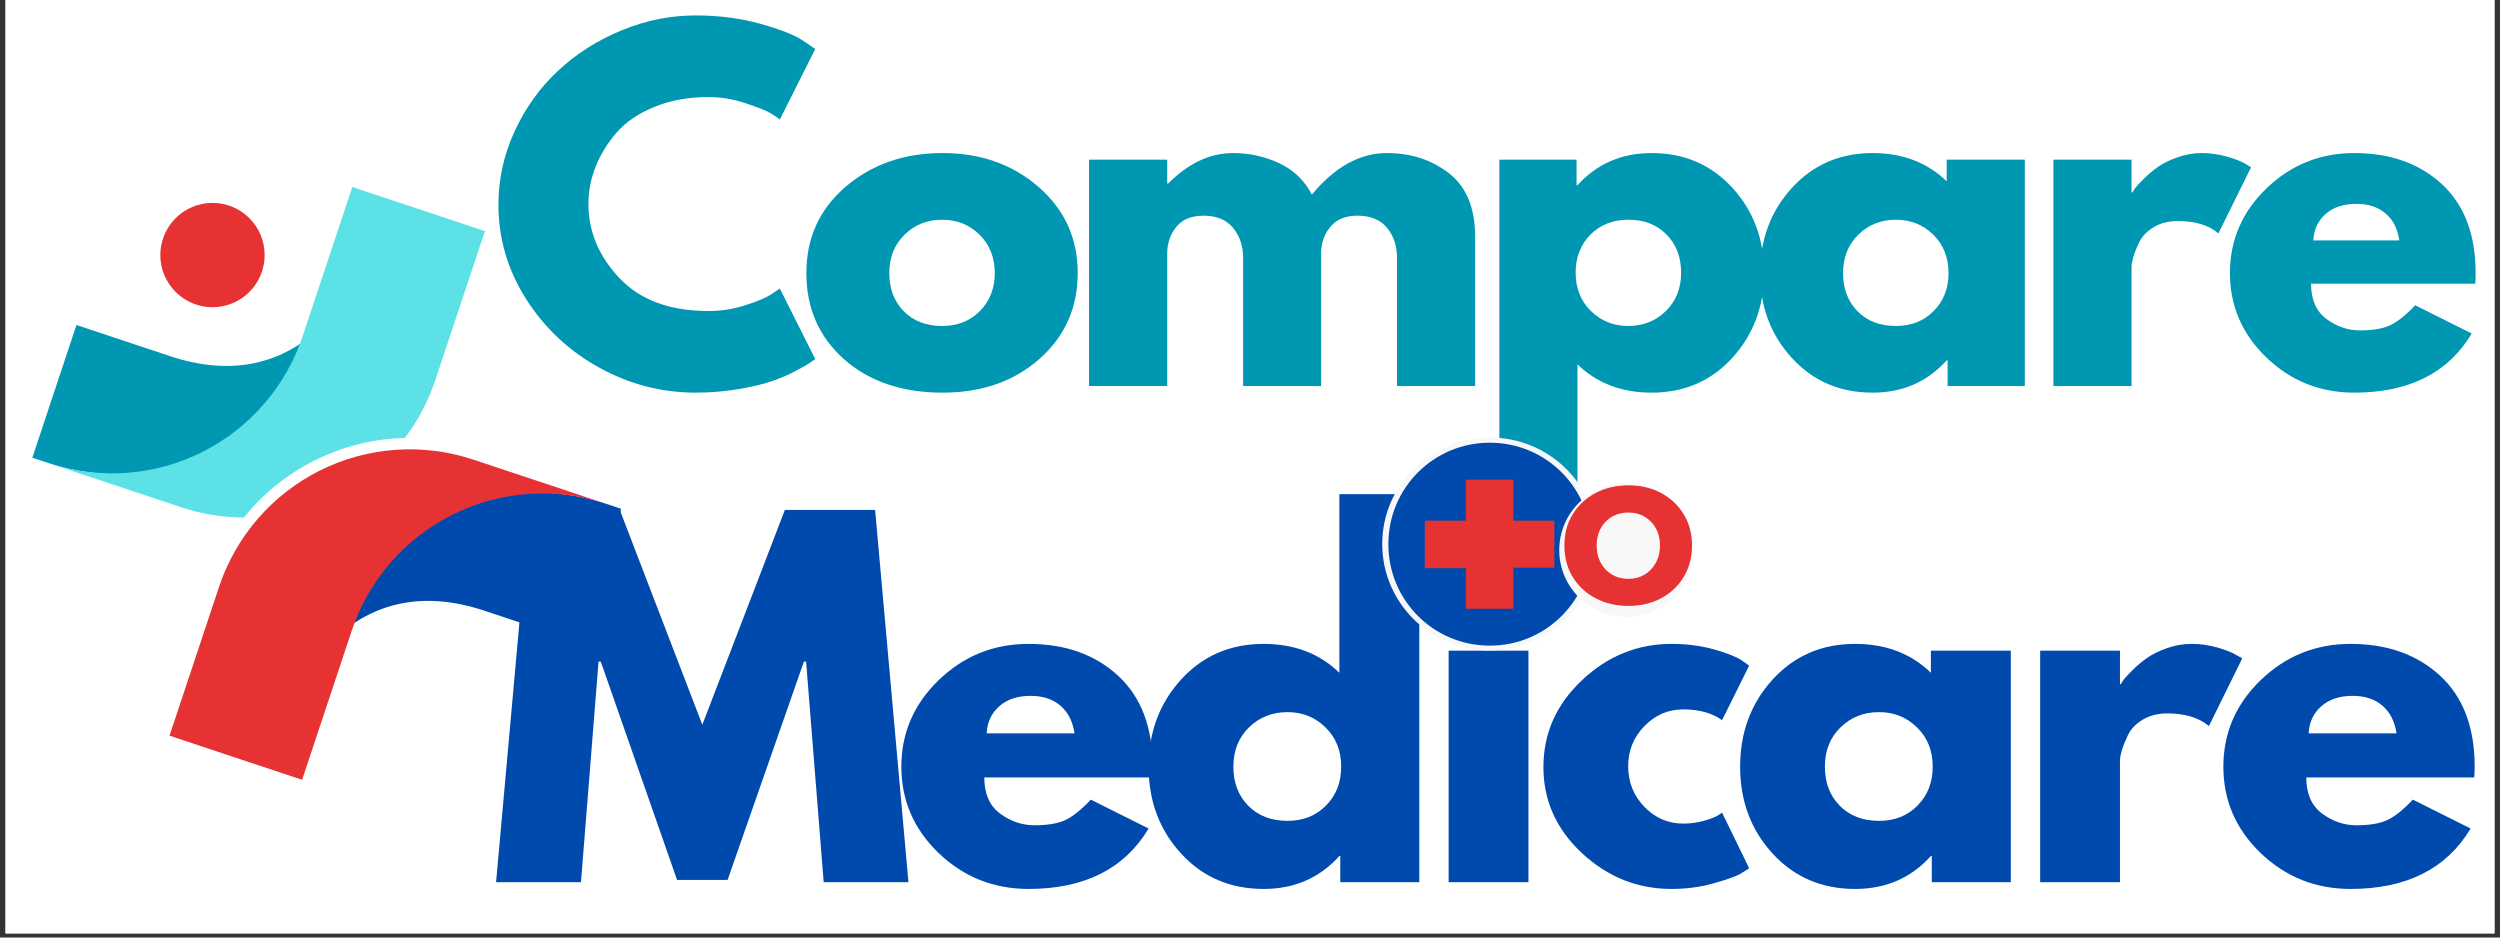 <svg xmlns="http://www.w3.org/2000/svg" xmlns:xlink="http://www.w3.org/1999/xlink" width="400" zoomAndPan="magnify" viewBox="0 0 300 112.5" height="150" preserveAspectRatio="xMidYMid meet" version="1.0"><rect x="0" y="0" width="300" height="112.5" fill="#333333" stroke="none"/><defs><g/><clipPath id="d628beb2b0"><path d="M 0.664 0 L 299.336 0 L 299.336 112.004 L 0.664 112.004 Z M 0.664 0 " clip-rule="nonzero"/></clipPath><clipPath id="3328e11aca"><path d="M 58 56 L 298 56 L 298 112.004 L 58 112.004 Z M 58 56 " clip-rule="nonzero"/></clipPath><clipPath id="d87989a984"><rect x="0" width="240" y="0" height="57"/></clipPath><clipPath id="49491daefa"><path d="M 209 18 L 239.664 18 L 239.664 48 L 209 48 Z M 209 18 " clip-rule="nonzero"/></clipPath><clipPath id="11356b5d18"><rect x="0" width="240" y="0" height="65"/></clipPath><clipPath id="f87e741276"><path d="M 165.867 52.504 L 191.719 52.504 L 191.719 78.059 L 165.867 78.059 Z M 165.867 52.504 " clip-rule="nonzero"/></clipPath><clipPath id="0d1d785b0f"><path d="M 178.789 52.504 C 171.652 52.504 165.867 58.227 165.867 65.281 C 165.867 72.34 171.652 78.059 178.789 78.059 C 185.926 78.059 191.711 72.34 191.711 65.281 C 191.711 58.227 185.926 52.504 178.789 52.504 Z M 178.789 52.504 " clip-rule="nonzero"/></clipPath><clipPath id="6d6ed68544"><path d="M 0.867 0.504 L 26.719 0.504 L 26.719 26.059 L 0.867 26.059 Z M 0.867 0.504 " clip-rule="nonzero"/></clipPath><clipPath id="ae923366c7"><path d="M 13.789 0.504 C 6.652 0.504 0.867 6.227 0.867 13.281 C 0.867 20.34 6.652 26.059 13.789 26.059 C 20.926 26.059 26.711 20.34 26.711 13.281 C 26.711 6.227 20.926 0.504 13.789 0.504 Z M 13.789 0.504 " clip-rule="nonzero"/></clipPath><clipPath id="0ff77b4964"><rect x="0" width="27" y="0" height="27"/></clipPath><clipPath id="61c60d0a34"><path d="M 170.16 56.922 L 187.605 56.922 L 187.605 73.246 L 170.16 73.246 Z M 170.16 56.922 " clip-rule="nonzero"/></clipPath><clipPath id="220a61ab6d"><path d="M 0.16 0.922 L 17.605 0.922 L 17.605 17.246 L 0.16 17.246 Z M 0.16 0.922 " clip-rule="nonzero"/></clipPath><clipPath id="ffe26c3a32"><rect x="0" width="18" y="0" height="18"/></clipPath><clipPath id="3880fbe8b8"><path d="M 3 37 L 41 37 L 41 57 L 3 57 Z M 3 37 " clip-rule="nonzero"/></clipPath><clipPath id="68ea663fe0"><path d="M 7.023 19.289 L 77.676 25.605 L 71.289 97.004 L 0.637 90.684 Z M 7.023 19.289 " clip-rule="nonzero"/></clipPath><clipPath id="2ee6ef972c"><path d="M 7.023 19.289 L 77.676 25.605 L 71.289 97.004 L 0.637 90.684 Z M 7.023 19.289 " clip-rule="nonzero"/></clipPath><clipPath id="3db869eae3"><path d="M 5 22 L 59 22 L 59 63 L 5 63 Z M 5 22 " clip-rule="nonzero"/></clipPath><clipPath id="f46442daa4"><path d="M 7.023 19.289 L 77.676 25.605 L 71.289 97.004 L 0.637 90.684 Z M 7.023 19.289 " clip-rule="nonzero"/></clipPath><clipPath id="c544ce0e7d"><path d="M 7.023 19.289 L 77.676 25.605 L 71.289 97.004 L 0.637 90.684 Z M 7.023 19.289 " clip-rule="nonzero"/></clipPath><clipPath id="8e807dafc1"><path d="M 38 59 L 75 59 L 75 79 L 38 79 Z M 38 59 " clip-rule="nonzero"/></clipPath><clipPath id="57364529b5"><path d="M 7.023 19.289 L 77.676 25.605 L 71.289 97.004 L 0.637 90.684 Z M 7.023 19.289 " clip-rule="nonzero"/></clipPath><clipPath id="bdc7bcf38a"><path d="M 7.023 19.289 L 77.676 25.605 L 71.289 97.004 L 0.637 90.684 Z M 7.023 19.289 " clip-rule="nonzero"/></clipPath><clipPath id="e7d8215dfd"><path d="M 20 53 L 73 53 L 73 94 L 20 94 Z M 20 53 " clip-rule="nonzero"/></clipPath><clipPath id="1dd48e0138"><path d="M 7.023 19.289 L 77.676 25.605 L 71.289 97.004 L 0.637 90.684 Z M 7.023 19.289 " clip-rule="nonzero"/></clipPath><clipPath id="5c75711d8c"><path d="M 7.023 19.289 L 77.676 25.605 L 71.289 97.004 L 0.637 90.684 Z M 7.023 19.289 " clip-rule="nonzero"/></clipPath><clipPath id="41ec59aa4a"><path d="M 19 24 L 32 24 L 32 37 L 19 37 Z M 19 24 " clip-rule="nonzero"/></clipPath><clipPath id="db602e617e"><path d="M 7.023 19.289 L 77.676 25.605 L 71.289 97.004 L 0.637 90.684 Z M 7.023 19.289 " clip-rule="nonzero"/></clipPath><clipPath id="46bc7febb7"><path d="M 7.023 19.289 L 77.676 25.605 L 71.289 97.004 L 0.637 90.684 Z M 7.023 19.289 " clip-rule="nonzero"/></clipPath><clipPath id="5325c0a0f5"><path d="M 166.602 53.125 L 191 53.125 L 191 77.766 L 166.602 77.766 Z M 166.602 53.125 " clip-rule="nonzero"/></clipPath><clipPath id="167325eb59"><path d="M 187.109 57.984 L 203.285 57.984 L 203.285 74.035 L 187.109 74.035 Z M 187.109 57.984 " clip-rule="nonzero"/></clipPath><clipPath id="9da2ef081f"><path d="M 195.176 57.984 C 190.723 57.984 187.109 61.578 187.109 66.012 C 187.109 70.441 190.723 74.035 195.176 74.035 C 199.633 74.035 203.242 70.441 203.242 66.012 C 203.242 61.578 199.633 57.984 195.176 57.984 Z M 195.176 57.984 " clip-rule="nonzero"/></clipPath><clipPath id="9aa0e04da0"><path d="M 0.109 0.984 L 16.281 0.984 L 16.281 17.035 L 0.109 17.035 Z M 0.109 0.984 " clip-rule="nonzero"/></clipPath><clipPath id="5e6a010187"><path d="M 8.176 0.984 C 3.723 0.984 0.109 4.578 0.109 9.012 C 0.109 13.441 3.723 17.035 8.176 17.035 C 12.633 17.035 16.242 13.441 16.242 9.012 C 16.242 4.578 12.633 0.984 8.176 0.984 Z M 8.176 0.984 " clip-rule="nonzero"/></clipPath><clipPath id="0351657e15"><rect x="0" width="17" y="0" height="18"/></clipPath><clipPath id="c4dcaa83e2"><rect x="0" width="19" y="0" height="31"/></clipPath></defs><g clip-path="url(#d628beb2b0)"><path fill="#ffffff" d="M 0.664 0 L 299.336 0 L 299.336 112.004 L 0.664 112.004 Z M 0.664 0 " fill-opacity="1" fill-rule="nonzero"/><path fill="#ffffff" d="M 0.664 0 L 299.336 0 L 299.336 112.004 L 0.664 112.004 Z M 0.664 0 " fill-opacity="1" fill-rule="nonzero"/></g><g clip-path="url(#3328e11aca)"><g transform="matrix(1, 0, 0, 1, 58, 56)"><g clip-path="url(#d87989a984)"><g fill="#004aad" fill-opacity="1"><g transform="translate(0.67, 49.861)"><g><path d="M 40.172 0 L 38.062 -26.469 L 37.797 -26.469 L 28.641 -0.266 L 22.578 -0.266 L 13.422 -26.469 L 13.156 -26.469 L 11.047 0 L 0.859 0 L 4.875 -44.672 L 15.703 -44.672 L 25.609 -18.891 L 35.516 -44.672 L 46.344 -44.672 L 50.344 0 Z M 40.172 0 "/></g></g></g><g fill="#004aad" fill-opacity="1"><g transform="translate(48.913, 49.861)"><g><path d="M 31.344 -12.562 L 11.203 -12.562 C 11.203 -10.613 11.832 -9.172 13.094 -8.234 C 14.363 -7.297 15.738 -6.828 17.219 -6.828 C 18.77 -6.828 19.992 -7.031 20.891 -7.438 C 21.797 -7.852 22.828 -8.676 23.984 -9.906 L 30.922 -6.438 C 28.023 -1.602 23.223 0.812 16.516 0.812 C 12.328 0.812 8.734 -0.617 5.734 -3.484 C 2.742 -6.359 1.25 -9.816 1.25 -13.859 C 1.25 -17.898 2.742 -21.363 5.734 -24.25 C 8.734 -27.145 12.328 -28.594 16.516 -28.594 C 20.922 -28.594 24.504 -27.316 27.266 -24.766 C 30.023 -22.223 31.406 -18.586 31.406 -13.859 C 31.406 -13.211 31.383 -12.781 31.344 -12.562 Z M 11.484 -17.859 L 22.031 -17.859 C 21.812 -19.305 21.242 -20.414 20.328 -21.188 C 19.41 -21.969 18.227 -22.359 16.781 -22.359 C 15.195 -22.359 13.938 -21.941 13 -21.109 C 12.062 -20.285 11.555 -19.203 11.484 -17.859 Z M 11.484 -17.859 "/></g></g></g><g fill="#004aad" fill-opacity="1"><g transform="translate(78.584, 49.861)"><g><path d="M 5.141 -3.438 C 2.547 -6.27 1.25 -9.742 1.25 -13.859 C 1.25 -17.973 2.547 -21.457 5.141 -24.312 C 7.742 -27.164 11.047 -28.594 15.047 -28.594 C 18.734 -28.594 21.766 -27.438 24.141 -25.125 L 24.141 -46.562 L 33.734 -46.562 L 33.734 0 L 24.25 0 L 24.25 -3.141 L 24.141 -3.141 C 21.766 -0.504 18.734 0.812 15.047 0.812 C 11.047 0.812 7.742 -0.602 5.141 -3.438 Z M 13.281 -18.562 C 12.039 -17.344 11.422 -15.773 11.422 -13.859 C 11.422 -11.941 12.016 -10.379 13.203 -9.172 C 14.398 -7.961 15.973 -7.359 17.922 -7.359 C 19.797 -7.359 21.336 -7.973 22.547 -9.203 C 23.754 -10.43 24.359 -11.984 24.359 -13.859 C 24.359 -15.773 23.734 -17.344 22.484 -18.562 C 21.242 -19.789 19.723 -20.406 17.922 -20.406 C 16.078 -20.406 14.531 -19.789 13.281 -18.562 Z M 13.281 -18.562 "/></g></g></g><g fill="#004aad" fill-opacity="1"><g transform="translate(112.586, 49.861)"><g><path d="M 4.156 -43.25 C 5.281 -44.375 6.617 -44.938 8.172 -44.938 C 9.723 -44.938 11.055 -44.375 12.172 -43.25 C 13.297 -42.133 13.859 -40.801 13.859 -39.25 C 13.859 -37.695 13.297 -36.359 12.172 -35.234 C 11.055 -34.117 9.723 -33.562 8.172 -33.562 C 6.617 -33.562 5.281 -34.117 4.156 -35.234 C 3.039 -36.359 2.484 -37.695 2.484 -39.25 C 2.484 -40.801 3.039 -42.133 4.156 -43.25 Z M 3.25 -27.781 L 3.25 0 L 12.828 0 L 12.828 -27.781 Z M 3.25 -27.781 "/></g></g></g><g fill="#004aad" fill-opacity="1"><g transform="translate(125.96, 49.861)"><g><path d="M 18.031 -20.734 C 16.227 -20.734 14.676 -20.066 13.375 -18.734 C 12.07 -17.398 11.422 -15.797 11.422 -13.922 C 11.422 -12.004 12.07 -10.375 13.375 -9.031 C 14.676 -7.695 16.227 -7.031 18.031 -7.031 C 18.895 -7.031 19.711 -7.141 20.484 -7.359 C 21.266 -7.578 21.836 -7.797 22.203 -8.016 L 22.688 -8.344 L 25.938 -1.672 C 25.676 -1.492 25.32 -1.27 24.875 -1 C 24.426 -0.727 23.395 -0.359 21.781 0.109 C 20.176 0.578 18.457 0.812 16.625 0.812 C 12.539 0.812 8.957 -0.617 5.875 -3.484 C 2.789 -6.359 1.25 -9.801 1.25 -13.812 C 1.25 -17.852 2.789 -21.328 5.875 -24.234 C 8.957 -27.141 12.539 -28.594 16.625 -28.594 C 18.457 -28.594 20.148 -28.375 21.703 -27.938 C 23.254 -27.5 24.359 -27.066 25.016 -26.641 L 25.938 -25.984 L 22.688 -19.438 C 21.488 -20.301 19.938 -20.734 18.031 -20.734 Z M 18.031 -20.734 "/></g></g></g><g fill="#004aad" fill-opacity="1"><g transform="translate(149.566, 49.861)"><g><path d="M 5.141 -3.438 C 2.547 -6.27 1.25 -9.742 1.25 -13.859 C 1.25 -17.973 2.547 -21.457 5.141 -24.312 C 7.742 -27.164 11.047 -28.594 15.047 -28.594 C 18.734 -28.594 21.766 -27.438 24.141 -25.125 L 24.141 -27.781 L 33.734 -27.781 L 33.734 0 L 24.25 0 L 24.25 -3.141 L 24.141 -3.141 C 21.766 -0.504 18.734 0.812 15.047 0.812 C 11.047 0.812 7.742 -0.602 5.141 -3.438 Z M 13.281 -18.562 C 12.039 -17.344 11.422 -15.773 11.422 -13.859 C 11.422 -11.941 12.016 -10.379 13.203 -9.172 C 14.398 -7.961 15.973 -7.359 17.922 -7.359 C 19.797 -7.359 21.336 -7.973 22.547 -9.203 C 23.754 -10.43 24.359 -11.984 24.359 -13.859 C 24.359 -15.773 23.734 -17.344 22.484 -18.562 C 21.242 -19.789 19.723 -20.406 17.922 -20.406 C 16.078 -20.406 14.531 -19.789 13.281 -18.562 Z M 13.281 -18.562 "/></g></g></g><g fill="#004aad" fill-opacity="1"><g transform="translate(183.569, 49.861)"><g><path d="M 3.25 0 L 3.25 -27.781 L 12.828 -27.781 L 12.828 -23.766 L 12.938 -23.766 C 13.008 -23.91 13.125 -24.094 13.281 -24.312 C 13.445 -24.531 13.801 -24.91 14.344 -25.453 C 14.883 -25.992 15.461 -26.477 16.078 -26.906 C 16.691 -27.344 17.484 -27.734 18.453 -28.078 C 19.43 -28.422 20.426 -28.594 21.438 -28.594 C 22.488 -28.594 23.52 -28.445 24.531 -28.156 C 25.539 -27.863 26.281 -27.57 26.75 -27.281 L 27.5 -26.859 L 23.5 -18.734 C 22.301 -19.742 20.641 -20.25 18.516 -20.25 C 17.359 -20.25 16.363 -19.992 15.531 -19.484 C 14.707 -18.984 14.125 -18.367 13.781 -17.641 C 13.438 -16.922 13.191 -16.305 13.047 -15.797 C 12.898 -15.297 12.828 -14.906 12.828 -14.625 L 12.828 0 Z M 3.25 0 "/></g></g></g><g fill="#004aad" fill-opacity="1"><g transform="translate(207.554, 49.861)"><g><path d="M 31.344 -12.562 L 11.203 -12.562 C 11.203 -10.613 11.832 -9.172 13.094 -8.234 C 14.363 -7.297 15.738 -6.828 17.219 -6.828 C 18.77 -6.828 19.992 -7.031 20.891 -7.438 C 21.797 -7.852 22.828 -8.676 23.984 -9.906 L 30.922 -6.438 C 28.023 -1.602 23.223 0.812 16.516 0.812 C 12.328 0.812 8.734 -0.617 5.734 -3.484 C 2.742 -6.359 1.25 -9.816 1.25 -13.859 C 1.25 -17.898 2.742 -21.363 5.734 -24.25 C 8.734 -27.145 12.328 -28.594 16.516 -28.594 C 20.922 -28.594 24.504 -27.316 27.266 -24.766 C 30.023 -22.223 31.406 -18.586 31.406 -13.859 C 31.406 -13.211 31.383 -12.781 31.344 -12.562 Z M 11.484 -17.859 L 22.031 -17.859 C 21.812 -19.305 21.242 -20.414 20.328 -21.188 C 19.41 -21.969 18.227 -22.359 16.781 -22.359 C 15.195 -22.359 13.938 -21.941 13 -21.109 C 12.062 -20.285 11.555 -19.203 11.484 -17.859 Z M 11.484 -17.859 "/></g></g></g></g></g></g><g transform="matrix(1, 0, 0, 1, 58, 0)"><g clip-path="url(#11356b5d18)"><g fill="#0097b2" fill-opacity="1"><g transform="translate(0.593, 46.32)"><g><path d="M 26.422 -9 C 27.93 -9 29.398 -9.227 30.828 -9.688 C 32.266 -10.145 33.316 -10.586 33.984 -11.016 L 34.984 -11.703 L 39.234 -3.234 C 39.086 -3.129 38.891 -2.988 38.641 -2.812 C 38.398 -2.633 37.828 -2.305 36.922 -1.828 C 36.023 -1.348 35.062 -0.93 34.031 -0.578 C 33.008 -0.223 31.672 0.094 30.016 0.375 C 28.359 0.656 26.645 0.797 24.875 0.797 C 20.82 0.797 16.977 -0.195 13.344 -2.188 C 9.707 -4.188 6.773 -6.93 4.547 -10.422 C 2.328 -13.922 1.219 -17.695 1.219 -21.75 C 1.219 -24.82 1.867 -27.77 3.172 -30.594 C 4.484 -33.414 6.223 -35.832 8.391 -37.844 C 10.555 -39.863 13.086 -41.473 15.984 -42.672 C 18.879 -43.867 21.844 -44.469 24.875 -44.469 C 27.695 -44.469 30.301 -44.129 32.688 -43.453 C 35.07 -42.785 36.758 -42.117 37.75 -41.453 L 39.234 -40.438 L 34.984 -31.969 C 34.742 -32.188 34.375 -32.441 33.875 -32.734 C 33.383 -33.035 32.395 -33.43 30.906 -33.922 C 29.426 -34.422 27.93 -34.672 26.422 -34.672 C 24.016 -34.672 21.859 -34.281 19.953 -33.5 C 18.047 -32.727 16.535 -31.707 15.422 -30.438 C 14.316 -29.164 13.473 -27.797 12.891 -26.328 C 12.305 -24.867 12.016 -23.379 12.016 -21.859 C 12.016 -18.547 13.258 -15.57 15.75 -12.938 C 18.238 -10.312 21.797 -9 26.422 -9 Z M 26.422 -9 "/></g></g></g><g fill="#0097b2" fill-opacity="1"><g transform="translate(37.544, 46.32)"><g><path d="M 5.734 -3.219 C 2.723 -5.906 1.219 -9.348 1.219 -13.547 C 1.219 -17.754 2.785 -21.207 5.922 -23.906 C 9.066 -26.602 12.953 -27.953 17.578 -27.953 C 22.129 -27.953 25.969 -26.594 29.094 -23.875 C 32.219 -21.156 33.781 -17.711 33.781 -13.547 C 33.781 -9.391 32.25 -5.957 29.188 -3.25 C 26.133 -0.551 22.266 0.797 17.578 0.797 C 12.703 0.797 8.754 -0.539 5.734 -3.219 Z M 13 -18.156 C 11.781 -16.957 11.172 -15.422 11.172 -13.547 C 11.172 -11.68 11.75 -10.156 12.906 -8.969 C 14.07 -7.789 15.609 -7.203 17.516 -7.203 C 19.359 -7.203 20.867 -7.801 22.047 -9 C 23.234 -10.195 23.828 -11.711 23.828 -13.547 C 23.828 -15.422 23.219 -16.957 22 -18.156 C 20.781 -19.352 19.285 -19.953 17.516 -19.953 C 15.723 -19.953 14.219 -19.352 13 -18.156 Z M 13 -18.156 "/></g></g></g><g fill="#0097b2" fill-opacity="1"><g transform="translate(69.518, 46.32)"><g><path d="M 3.172 0 L 3.172 -27.156 L 12.547 -27.156 L 12.547 -24.297 L 12.656 -24.297 C 15.094 -26.734 17.688 -27.953 20.438 -27.953 C 22.406 -27.953 24.254 -27.547 25.984 -26.734 C 27.723 -25.922 29.031 -24.664 29.906 -22.969 C 32.656 -26.289 35.656 -27.953 38.906 -27.953 C 41.801 -27.953 44.289 -27.141 46.375 -25.516 C 48.457 -23.891 49.5 -21.348 49.5 -17.891 L 49.5 0 L 40.125 0 L 40.125 -15.359 C 40.125 -16.797 39.727 -18 38.938 -18.969 C 38.145 -19.945 36.953 -20.438 35.359 -20.438 C 33.984 -20.438 32.93 -20.02 32.203 -19.188 C 31.484 -18.363 31.086 -17.367 31.016 -16.203 L 31.016 0 L 21.656 0 L 21.656 -15.359 C 21.656 -16.797 21.254 -18 20.453 -18.969 C 19.66 -19.945 18.473 -20.438 16.891 -20.438 C 15.441 -20.438 14.352 -19.984 13.625 -19.078 C 12.906 -18.18 12.547 -17.113 12.547 -15.875 L 12.547 0 Z M 3.172 0 "/></g></g></g><g fill="#0097b2" fill-opacity="1"><g transform="translate(118.75, 46.32)"><g><path d="M 31.125 -23.797 C 33.664 -21.023 34.938 -17.625 34.938 -13.594 C 34.938 -9.57 33.664 -6.164 31.125 -3.375 C 28.582 -0.594 25.352 0.797 21.438 0.797 C 17.844 0.797 14.879 -0.332 12.547 -2.594 L 12.547 13.766 L 3.172 13.766 L 3.172 -27.156 L 12.438 -27.156 L 12.438 -24.094 L 12.547 -24.094 C 14.879 -26.664 17.844 -27.953 21.438 -27.953 C 25.352 -27.953 28.582 -26.566 31.125 -23.797 Z M 23.156 -9 C 24.375 -10.195 24.984 -11.727 24.984 -13.594 C 24.984 -15.469 24.398 -16.992 23.234 -18.172 C 22.078 -19.359 20.547 -19.953 18.641 -19.953 C 16.797 -19.953 15.281 -19.352 14.094 -18.156 C 12.914 -16.957 12.328 -15.441 12.328 -13.609 C 12.328 -11.734 12.938 -10.195 14.156 -9 C 15.375 -7.801 16.867 -7.203 18.641 -7.203 C 20.43 -7.203 21.938 -7.801 23.156 -9 Z M 23.156 -9 "/></g></g></g><g fill="#0097b2" fill-opacity="1"><g transform="translate(151.995, 46.32)"><g><path d="M 5.031 -3.359 C 2.488 -6.129 1.219 -9.523 1.219 -13.547 C 1.219 -17.578 2.488 -20.984 5.031 -23.766 C 7.57 -26.555 10.801 -27.953 14.719 -27.953 C 18.312 -27.953 21.273 -26.82 23.609 -24.562 L 23.609 -27.156 L 32.984 -27.156 L 32.984 0 L 23.719 0 L 23.719 -3.078 L 23.609 -3.078 C 21.273 -0.492 18.312 0.797 14.719 0.797 C 10.801 0.797 7.57 -0.586 5.031 -3.359 Z M 13 -18.156 C 11.781 -16.957 11.172 -15.422 11.172 -13.547 C 11.172 -11.68 11.75 -10.156 12.906 -8.969 C 14.07 -7.789 15.609 -7.203 17.516 -7.203 C 19.359 -7.203 20.867 -7.801 22.047 -9 C 23.234 -10.195 23.828 -11.711 23.828 -13.547 C 23.828 -15.422 23.219 -16.957 22 -18.156 C 20.781 -19.352 19.285 -19.953 17.516 -19.953 C 15.723 -19.953 14.219 -19.352 13 -18.156 Z M 13 -18.156 "/></g></g></g><g fill="#0097b2" fill-opacity="1"><g transform="translate(185.239, 46.32)"><g><path d="M 3.172 0 L 3.172 -27.156 L 12.547 -27.156 L 12.547 -23.234 L 12.656 -23.234 C 12.727 -23.379 12.844 -23.555 13 -23.766 C 13.156 -23.984 13.5 -24.352 14.031 -24.875 C 14.562 -25.406 15.125 -25.879 15.719 -26.297 C 16.32 -26.723 17.098 -27.102 18.047 -27.438 C 19.004 -27.781 19.977 -27.953 20.969 -27.953 C 21.988 -27.953 22.992 -27.812 23.984 -27.531 C 24.973 -27.25 25.695 -26.969 26.156 -26.688 L 26.891 -26.25 L 22.969 -18.312 C 21.812 -19.301 20.191 -19.797 18.109 -19.797 C 16.973 -19.797 16 -19.547 15.188 -19.047 C 14.375 -18.555 13.801 -17.957 13.469 -17.25 C 13.133 -16.551 12.895 -15.953 12.75 -15.453 C 12.613 -14.961 12.547 -14.578 12.547 -14.297 L 12.547 0 Z M 3.172 0 "/></g></g></g><g clip-path="url(#49491daefa)"><g fill="#0097b2" fill-opacity="1"><g transform="translate(208.373, 46.32)"><g><path d="M 30.656 -12.281 L 10.953 -12.281 C 10.953 -10.375 11.566 -8.961 12.797 -8.047 C 14.035 -7.129 15.379 -6.672 16.828 -6.672 C 18.348 -6.672 19.547 -6.875 20.422 -7.281 C 21.305 -7.688 22.316 -8.488 23.453 -9.688 L 30.234 -6.297 C 27.41 -1.566 22.711 0.797 16.141 0.797 C 12.047 0.797 8.535 -0.602 5.609 -3.406 C 2.68 -6.219 1.219 -9.598 1.219 -13.547 C 1.219 -17.504 2.68 -20.895 5.609 -23.719 C 8.535 -26.539 12.047 -27.953 16.141 -27.953 C 20.453 -27.953 23.957 -26.707 26.656 -24.219 C 29.352 -21.727 30.703 -18.172 30.703 -13.547 C 30.703 -12.91 30.688 -12.488 30.656 -12.281 Z M 11.219 -17.469 L 21.547 -17.469 C 21.336 -18.883 20.781 -19.969 19.875 -20.719 C 18.977 -21.477 17.82 -21.859 16.406 -21.859 C 14.852 -21.859 13.617 -21.453 12.703 -20.641 C 11.785 -19.828 11.289 -18.77 11.219 -17.469 Z M 11.219 -17.469 "/></g></g></g></g></g></g><g clip-path="url(#f87e741276)"><g clip-path="url(#0d1d785b0f)"><g transform="matrix(1, 0, 0, 1, 165, 52)"><g clip-path="url(#0ff77b4964)"><g clip-path="url(#6d6ed68544)"><g clip-path="url(#ae923366c7)"><path fill="#f8f8f8" d="M 0.867 0.504 L 26.719 0.504 L 26.719 26.059 L 0.867 26.059 Z M 0.867 0.504 " fill-opacity="1" fill-rule="nonzero"/></g></g></g></g></g></g><g clip-path="url(#61c60d0a34)"><g transform="matrix(1, 0, 0, 1, 170, 56)"><g clip-path="url(#ffe26c3a32)"><g clip-path="url(#220a61ab6d)"><path fill="#e63232" d="M 0.16 0.922 L 17.633 0.922 L 17.633 17.246 L 0.16 17.246 Z M 0.16 0.922 " fill-opacity="1" fill-rule="nonzero"/></g></g></g></g><g clip-path="url(#3880fbe8b8)"><g clip-path="url(#68ea663fe0)"><g clip-path="url(#2ee6ef972c)"><path fill="#0097b2" d="M 20.422 42.742 L 9.176 39 L 3.879 54.926 L 5.828 55.574 C 18.465 59.785 34.887 53.863 39.094 41.223 L 40.426 37.223 C 34.609 44.27 27.418 45.07 20.422 42.742 Z M 20.422 42.742 " fill-opacity="1" fill-rule="nonzero"/></g></g></g><g clip-path="url(#3db869eae3)"><g clip-path="url(#f46442daa4)"><g clip-path="url(#c544ce0e7d)"><path fill="#5ce1e6" d="M 58.188 27.734 L 52.242 45.594 C 51.406 48.113 50.191 50.43 48.59 52.547 C 48.59 52.551 48.59 52.551 48.586 52.551 C 46.727 52.598 44.891 52.844 43.086 53.289 C 41.277 53.734 39.539 54.371 37.871 55.195 C 36.199 56.02 34.641 57.016 33.188 58.18 C 31.738 59.348 30.426 60.656 29.262 62.105 C 26.688 62.094 24.184 61.68 21.742 60.867 L 5.828 55.574 C 6.578 55.82 7.34 56.035 8.109 56.207 C 8.879 56.383 9.656 56.52 10.441 56.617 C 11.223 56.715 12.012 56.777 12.801 56.797 C 13.59 56.82 14.379 56.801 15.168 56.746 C 15.953 56.688 16.738 56.594 17.516 56.461 C 18.297 56.328 19.066 56.156 19.828 55.945 C 20.59 55.738 21.34 55.492 22.078 55.207 C 22.812 54.926 23.535 54.609 24.242 54.254 C 24.949 53.902 25.637 53.512 26.305 53.094 C 26.973 52.672 27.621 52.219 28.242 51.734 C 28.867 51.25 29.465 50.734 30.039 50.191 C 30.613 49.648 31.156 49.078 31.676 48.48 C 32.191 47.883 32.68 47.262 33.137 46.617 C 33.594 45.973 34.016 45.309 34.406 44.621 C 34.797 43.934 35.156 43.23 35.477 42.512 C 35.797 41.789 36.082 41.055 36.332 40.305 L 42.277 22.441 Z M 58.188 27.734 " fill-opacity="1" fill-rule="nonzero"/></g></g></g><g clip-path="url(#8e807dafc1)"><g clip-path="url(#57364529b5)"><g clip-path="url(#bdc7bcf38a)"><path fill="#004aad" d="M 58.105 73.277 L 69.352 77.02 L 74.648 61.098 L 72.703 60.445 C 60.062 56.238 43.641 62.16 39.434 74.797 L 38.102 78.801 C 43.922 71.754 51.113 70.949 58.105 73.277 Z M 58.105 73.277 " fill-opacity="1" fill-rule="nonzero"/></g></g></g><g clip-path="url(#e7d8215dfd)"><g clip-path="url(#1dd48e0138)"><g clip-path="url(#5c75711d8c)"><path fill="#e63232" d="M 36.254 93.578 L 42.195 75.719 C 42.445 74.969 42.73 74.234 43.055 73.512 C 43.375 72.789 43.73 72.086 44.121 71.398 C 44.516 70.715 44.938 70.047 45.395 69.402 C 45.852 68.758 46.336 68.137 46.855 67.539 C 47.371 66.941 47.918 66.371 48.492 65.828 C 49.062 65.285 49.664 64.773 50.285 64.285 C 50.91 63.801 51.555 63.348 52.223 62.93 C 52.895 62.508 53.582 62.121 54.285 61.766 C 54.992 61.414 55.715 61.094 56.453 60.812 C 57.191 60.527 57.941 60.281 58.703 60.074 C 59.465 59.863 60.234 59.695 61.012 59.559 C 61.793 59.426 62.574 59.332 63.363 59.273 C 64.152 59.219 64.941 59.199 65.73 59.223 C 66.52 59.242 67.305 59.305 68.09 59.402 C 68.875 59.5 69.652 59.637 70.422 59.812 C 71.191 59.984 71.953 60.199 72.703 60.445 L 56.789 55.152 C 56.039 54.902 55.281 54.691 54.508 54.516 C 53.738 54.34 52.961 54.203 52.176 54.105 C 51.395 54.008 50.605 53.949 49.816 53.926 C 49.027 53.906 48.238 53.922 47.449 53.98 C 46.664 54.035 45.879 54.129 45.102 54.262 C 44.32 54.398 43.551 54.566 42.789 54.777 C 42.027 54.984 41.277 55.23 40.539 55.516 C 39.801 55.797 39.078 56.117 38.375 56.469 C 37.668 56.824 36.98 57.211 36.312 57.633 C 35.645 58.055 34.996 58.508 34.371 58.992 C 33.75 59.477 33.148 59.988 32.578 60.531 C 32.004 61.078 31.457 61.648 30.941 62.246 C 30.422 62.84 29.938 63.461 29.48 64.109 C 29.023 64.754 28.602 65.418 28.211 66.105 C 27.82 66.793 27.461 67.496 27.141 68.219 C 26.82 68.938 26.535 69.676 26.285 70.426 L 20.34 88.281 Z M 36.254 93.578 " fill-opacity="1" fill-rule="nonzero"/></g></g></g><g clip-path="url(#41ec59aa4a)"><g clip-path="url(#db602e617e)"><g clip-path="url(#46bc7febb7)"><path fill="#e63232" d="M 31.734 31.164 C 31.699 31.574 31.621 31.977 31.504 32.371 C 31.391 32.766 31.238 33.145 31.047 33.508 C 30.855 33.871 30.633 34.215 30.375 34.535 C 30.117 34.855 29.828 35.145 29.512 35.41 C 29.199 35.672 28.859 35.902 28.5 36.102 C 28.137 36.297 27.762 36.457 27.371 36.582 C 26.977 36.703 26.578 36.785 26.168 36.832 C 25.758 36.875 25.352 36.879 24.941 36.844 C 24.531 36.805 24.129 36.73 23.734 36.613 C 23.34 36.496 22.961 36.344 22.598 36.152 C 22.234 35.965 21.891 35.738 21.57 35.48 C 21.25 35.223 20.957 34.938 20.695 34.621 C 20.434 34.305 20.203 33.969 20.004 33.605 C 19.809 33.246 19.648 32.871 19.523 32.477 C 19.402 32.086 19.316 31.684 19.273 31.277 C 19.23 30.867 19.227 30.457 19.262 30.051 C 19.301 29.641 19.375 29.238 19.492 28.844 C 19.609 28.449 19.762 28.07 19.953 27.707 C 20.141 27.34 20.367 27 20.625 26.68 C 20.883 26.359 21.168 26.066 21.484 25.805 C 21.801 25.539 22.137 25.309 22.5 25.113 C 22.859 24.914 23.234 24.754 23.629 24.633 C 24.02 24.512 24.422 24.426 24.828 24.383 C 25.238 24.34 25.648 24.336 26.055 24.371 C 26.465 24.406 26.867 24.484 27.262 24.602 C 27.656 24.715 28.035 24.867 28.398 25.059 C 28.766 25.25 29.105 25.473 29.426 25.73 C 29.746 25.988 30.039 26.277 30.301 26.594 C 30.566 26.906 30.797 27.246 30.992 27.605 C 31.191 27.969 31.352 28.344 31.473 28.734 C 31.594 29.129 31.68 29.527 31.723 29.938 C 31.766 30.348 31.77 30.754 31.734 31.164 Z M 31.734 31.164 " fill-opacity="1" fill-rule="nonzero"/></g></g></g><g clip-path="url(#5325c0a0f5)"><path fill="#004aad" d="M 190.953 65.301 C 190.953 72.051 185.527 77.477 178.777 77.477 C 172.027 77.477 166.602 72.051 166.602 65.301 C 166.602 58.551 172.027 53.125 178.777 53.125 C 185.527 53.125 190.953 58.551 190.953 65.301 Z M 186.523 62.477 L 181.602 62.477 L 181.602 57.555 L 175.898 57.555 L 175.898 62.477 L 170.977 62.477 L 170.977 68.18 L 175.898 68.18 L 175.898 73.047 L 181.602 73.047 L 181.602 68.121 L 186.523 68.121 Z M 186.523 62.477 " fill-opacity="1" fill-rule="nonzero"/></g><g clip-path="url(#167325eb59)"><g clip-path="url(#9da2ef081f)"><g transform="matrix(1, 0, 0, 1, 187, 57)"><g clip-path="url(#0351657e15)"><g clip-path="url(#9aa0e04da0)"><g clip-path="url(#5e6a010187)"><path fill="#f8f8f8" d="M 0.109 0.984 L 16.223 0.984 L 16.223 17.035 L 0.109 17.035 Z M 0.109 0.984 " fill-opacity="1" fill-rule="nonzero"/></g></g></g></g></g></g><g transform="matrix(1, 0, 0, 1, 186, 49)"><g clip-path="url(#c4dcaa83e2)"><g fill="#e63232" fill-opacity="1"><g transform="translate(1.227, 23.474)"><g><path d="M 8.188 0.234 C 6.719 0.234 5.398 -0.07 4.234 -0.688 C 3.078 -1.301 2.164 -2.148 1.5 -3.234 C 0.832 -4.328 0.5 -5.586 0.5 -7.016 C 0.5 -8.441 0.832 -9.691 1.5 -10.766 C 2.164 -11.848 3.078 -12.695 4.234 -13.312 C 5.398 -13.926 6.719 -14.234 8.188 -14.234 C 9.656 -14.234 10.961 -13.926 12.109 -13.312 C 13.254 -12.695 14.156 -11.848 14.812 -10.766 C 15.477 -9.691 15.812 -8.441 15.812 -7.016 C 15.812 -5.586 15.477 -4.328 14.812 -3.234 C 14.156 -2.148 13.254 -1.301 12.109 -0.688 C 10.961 -0.07 9.656 0.234 8.188 0.234 Z M 8.188 -3.016 C 9.281 -3.016 10.18 -3.391 10.891 -4.141 C 11.609 -4.898 11.969 -5.859 11.969 -7.016 C 11.969 -8.172 11.609 -9.117 10.891 -9.859 C 10.18 -10.598 9.281 -10.969 8.188 -10.969 C 7.07 -10.969 6.156 -10.598 5.438 -9.859 C 4.727 -9.117 4.375 -8.172 4.375 -7.016 C 4.375 -5.859 4.727 -4.898 5.438 -4.141 C 6.156 -3.391 7.07 -3.016 8.188 -3.016 Z M 8.188 -3.016 "/></g></g></g></g></g></svg>